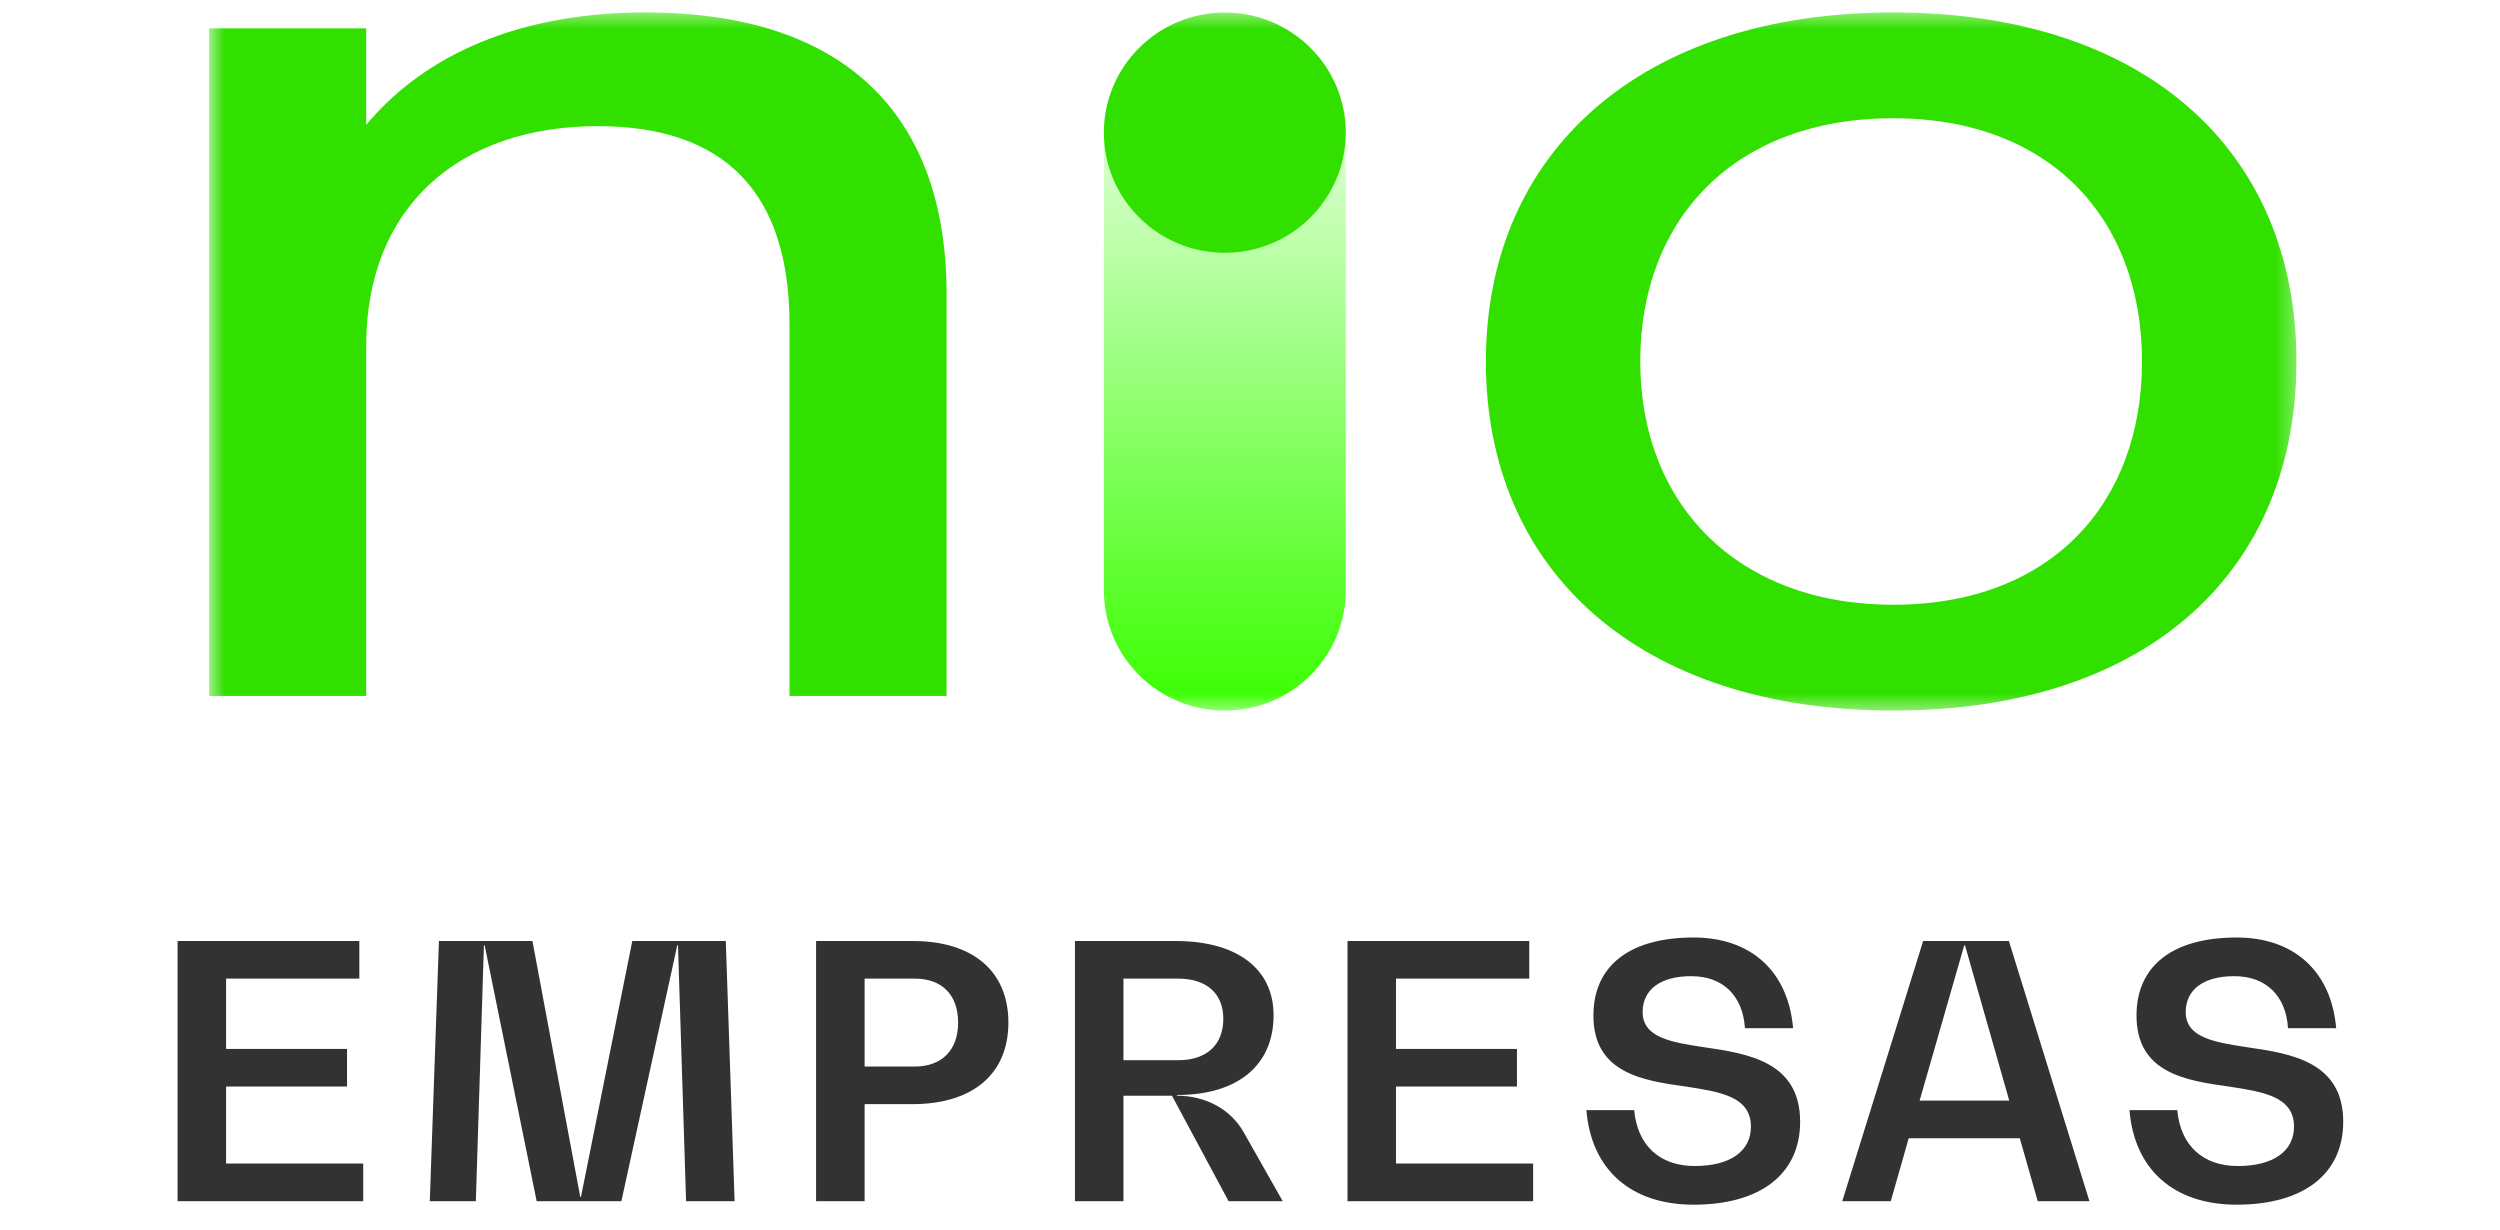 <svg width="128" height="63" viewBox="0 0 128 63" fill="none" xmlns="http://www.w3.org/2000/svg">
<g clip-path="url(#clip0_336_158)">
<mask id="mask0_336_158" style="mask-type:luminance" maskUnits="userSpaceOnUse" x="10" y="0" width="108" height="37">
<path d="M117.643 0.5H10.643V36.5H117.643V0.5Z" fill="white"/>
</mask>
<g mask="url(#mask0_336_158)">
<path d="M68.902 6.77C68.902 3.374 66.13 0.62 62.71 0.62C59.291 0.62 56.519 3.374 56.519 6.77V30.23C56.519 33.627 59.291 36.38 62.71 36.38C66.13 36.38 68.902 33.627 68.902 30.23V6.77Z" fill="url(#paint0_linear_336_158)"/>
<path d="M76.077 18.509C76.077 7.814 83.981 0.637 96.929 0.637C109.876 0.637 117.578 7.745 117.578 18.509C117.578 29.272 109.945 36.38 96.929 36.38C83.912 36.38 76.077 29.204 76.077 18.509ZM96.929 30.963C105.038 30.963 109.671 25.752 109.671 18.509C109.671 11.266 105.038 6.054 96.929 6.054C88.82 6.054 83.981 11.199 83.981 18.509C83.981 25.818 88.956 30.963 96.929 30.963Z" fill="#32E000"/>
<path d="M62.71 12.942C66.13 12.942 68.902 10.188 68.902 6.792C68.902 3.395 66.13 0.642 62.71 0.642C59.291 0.642 56.519 3.395 56.519 6.792C56.519 10.188 59.291 12.942 62.71 12.942Z" fill="#32E000"/>
<path d="M33.061 0.637C25.852 0.637 21.321 3.299 18.75 6.393V1.449H10.707V35.634H18.75V17.697C18.75 10.589 23.52 6.459 30.608 6.459C37.082 6.459 40.422 9.843 40.422 16.612V35.634H48.464V15.056C48.464 5.782 43.148 0.637 33.063 0.637H33.061Z" fill="#32E000"/>
</g>
<path d="M11.576 55.632V59.574H18.596V61.5H9.092V48.18H18.398V50.106H11.576V53.706H17.768V55.632H11.576ZM32.373 48.18H37.161L37.611 61.5H35.127L34.713 48.396H34.677L31.815 61.5H27.477L24.813 48.396H24.777L24.363 61.5H22.005L22.473 48.18H27.261L29.709 61.284H29.745L32.373 48.18ZM41.784 48.18H46.734C49.812 48.18 51.63 49.728 51.63 52.356C51.63 54.984 49.812 56.532 46.716 56.532H44.268V61.5H41.784V48.18ZM44.268 54.606H46.842C48.228 54.606 49.056 53.76 49.056 52.356C49.056 50.952 48.246 50.106 46.842 50.106H44.268V54.606ZM63.677 57.972L65.675 61.5H62.903L60.005 56.1H57.521V61.5H55.037V48.18H60.203C63.335 48.18 65.207 49.602 65.207 51.978C65.207 54.552 63.371 56.064 60.257 56.064V56.1C61.715 56.1 63.011 56.784 63.677 57.972ZM57.521 50.106V54.282H60.329C61.787 54.282 62.633 53.49 62.633 52.158C62.633 50.88 61.787 50.106 60.329 50.106H57.521ZM71.476 55.632V59.574H78.496V61.5H68.992V48.18H78.298V50.106H71.476V53.706H77.668V55.632H71.476ZM86.713 61.68C83.509 61.68 81.475 59.898 81.223 56.838H83.671C83.833 58.638 84.967 59.7 86.767 59.7C88.585 59.7 89.647 58.944 89.647 57.684C89.647 56.136 88.063 55.902 86.317 55.632C84.121 55.326 81.583 54.948 81.583 51.996C81.583 49.404 83.491 48 86.713 48C89.647 48 91.555 49.728 91.807 52.644H89.341C89.233 50.97 88.207 49.98 86.587 49.98C85.021 49.98 84.103 50.664 84.103 51.816C84.103 53.13 85.579 53.364 87.235 53.616C89.485 53.94 92.167 54.354 92.167 57.432C92.167 60.096 90.151 61.68 86.713 61.68ZM106.978 61.5H104.332L103.414 58.278H97.726L96.808 61.5H94.324L98.464 48.18H102.856L106.978 61.5ZM100.57 48.396L98.284 56.352H102.874L100.606 48.396H100.57ZM114.519 61.68C111.315 61.68 109.281 59.898 109.029 56.838H111.477C111.639 58.638 112.773 59.7 114.573 59.7C116.391 59.7 117.453 58.944 117.453 57.684C117.453 56.136 115.869 55.902 114.123 55.632C111.927 55.326 109.389 54.948 109.389 51.996C109.389 49.404 111.297 48 114.519 48C117.453 48 119.361 49.728 119.613 52.644H117.147C117.039 50.97 116.013 49.98 114.393 49.98C112.827 49.98 111.909 50.664 111.909 51.816C111.909 53.13 113.385 53.364 115.041 53.616C117.291 53.94 119.973 54.354 119.973 57.432C119.973 60.096 117.957 61.68 114.519 61.68Z" fill="#323232"/>
</g>
<defs>
<linearGradient id="paint0_linear_336_158" x1="62.71" y1="0.62" x2="62.71" y2="36.38" gradientUnits="userSpaceOnUse">
<stop stop-color="#39FF00" stop-opacity="0"/>
<stop offset="1" stop-color="#39FF00"/>
</linearGradient>
<clipPath id="clip0_336_158">
<rect width="127" height="62" fill="white" transform="translate(0.45 0.5)"/>
</clipPath>
</defs>
</svg>
